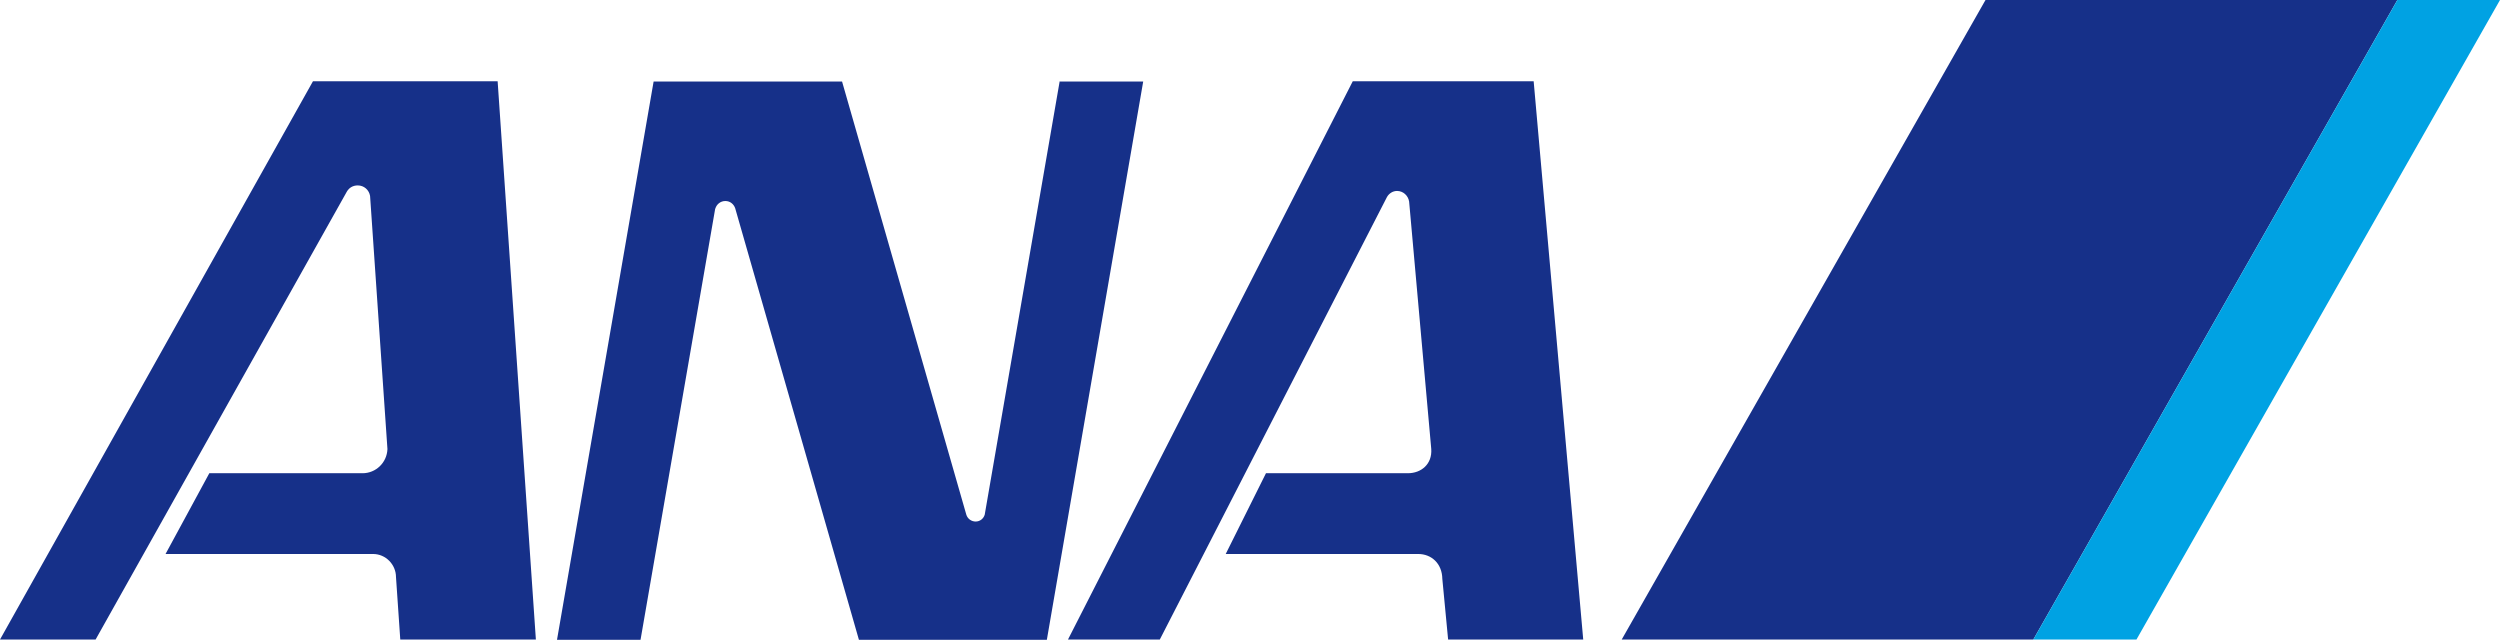 <?xml version="1.0" encoding="UTF-8"?>
<svg id="_レイヤー_2" data-name="レイヤー_2" xmlns="http://www.w3.org/2000/svg" viewBox="0 0 99.37 25.42">
  <defs>
    <style>
      .cls-1 {
        fill: #00a2e3;
      }

      .cls-2 {
        fill: #163089;
      }
    </style>
  </defs>
  <g id="_レイヤー_1-2" data-name="レイヤー_1">
    <g>
      <path class="cls-2" d="M21.3,25.42l-1.52-22.19h-7.34L0,25.42h3.8L13.79,7.61h0c.09-.15.24-.24.43-.24.25,0,.45.18.49.42l.69,10.06c-.02.54-.46.96-.99.96h-6.09l-1.74,3.21h8.25c.5,0,.91.42.91.92h0l.17,2.48h5.39Z"/>
      <path class="cls-2" d="M62.93,25.42l-1.97-22.19h-7.19l-11.32,22.19h3.65l9.03-17.59h0c.08-.14.23-.24.4-.24.24,0,.44.18.48.42l.88,9.84c.04.6-.4.96-.93.96h-5.64l-1.6,3.21h7.65c.52,0,.95.37.96.99h0l.23,2.41h5.37Z"/>
      <path class="cls-2" d="M42.12,3.23l-2.98,17.23c-.05.16-.19.27-.36.27s-.32-.11-.37-.27l-4.94-17.22h-7.49l-3.84,22.19h3.32l2.97-17.15v.02c.05-.18.21-.31.4-.31s.33.12.39.28l4.92,17.16h7.47l3.83-22.19h-3.31Z"/>
      <polygon class="cls-2" points="78.92 0 64.46 25.42 80.82 25.42 95.29 0 78.92 0"/>
      <polygon class="cls-1" points="95.29 0 80.82 25.42 84.92 25.42 99.37 0 95.29 0"/>
    </g>
  </g>
</svg>